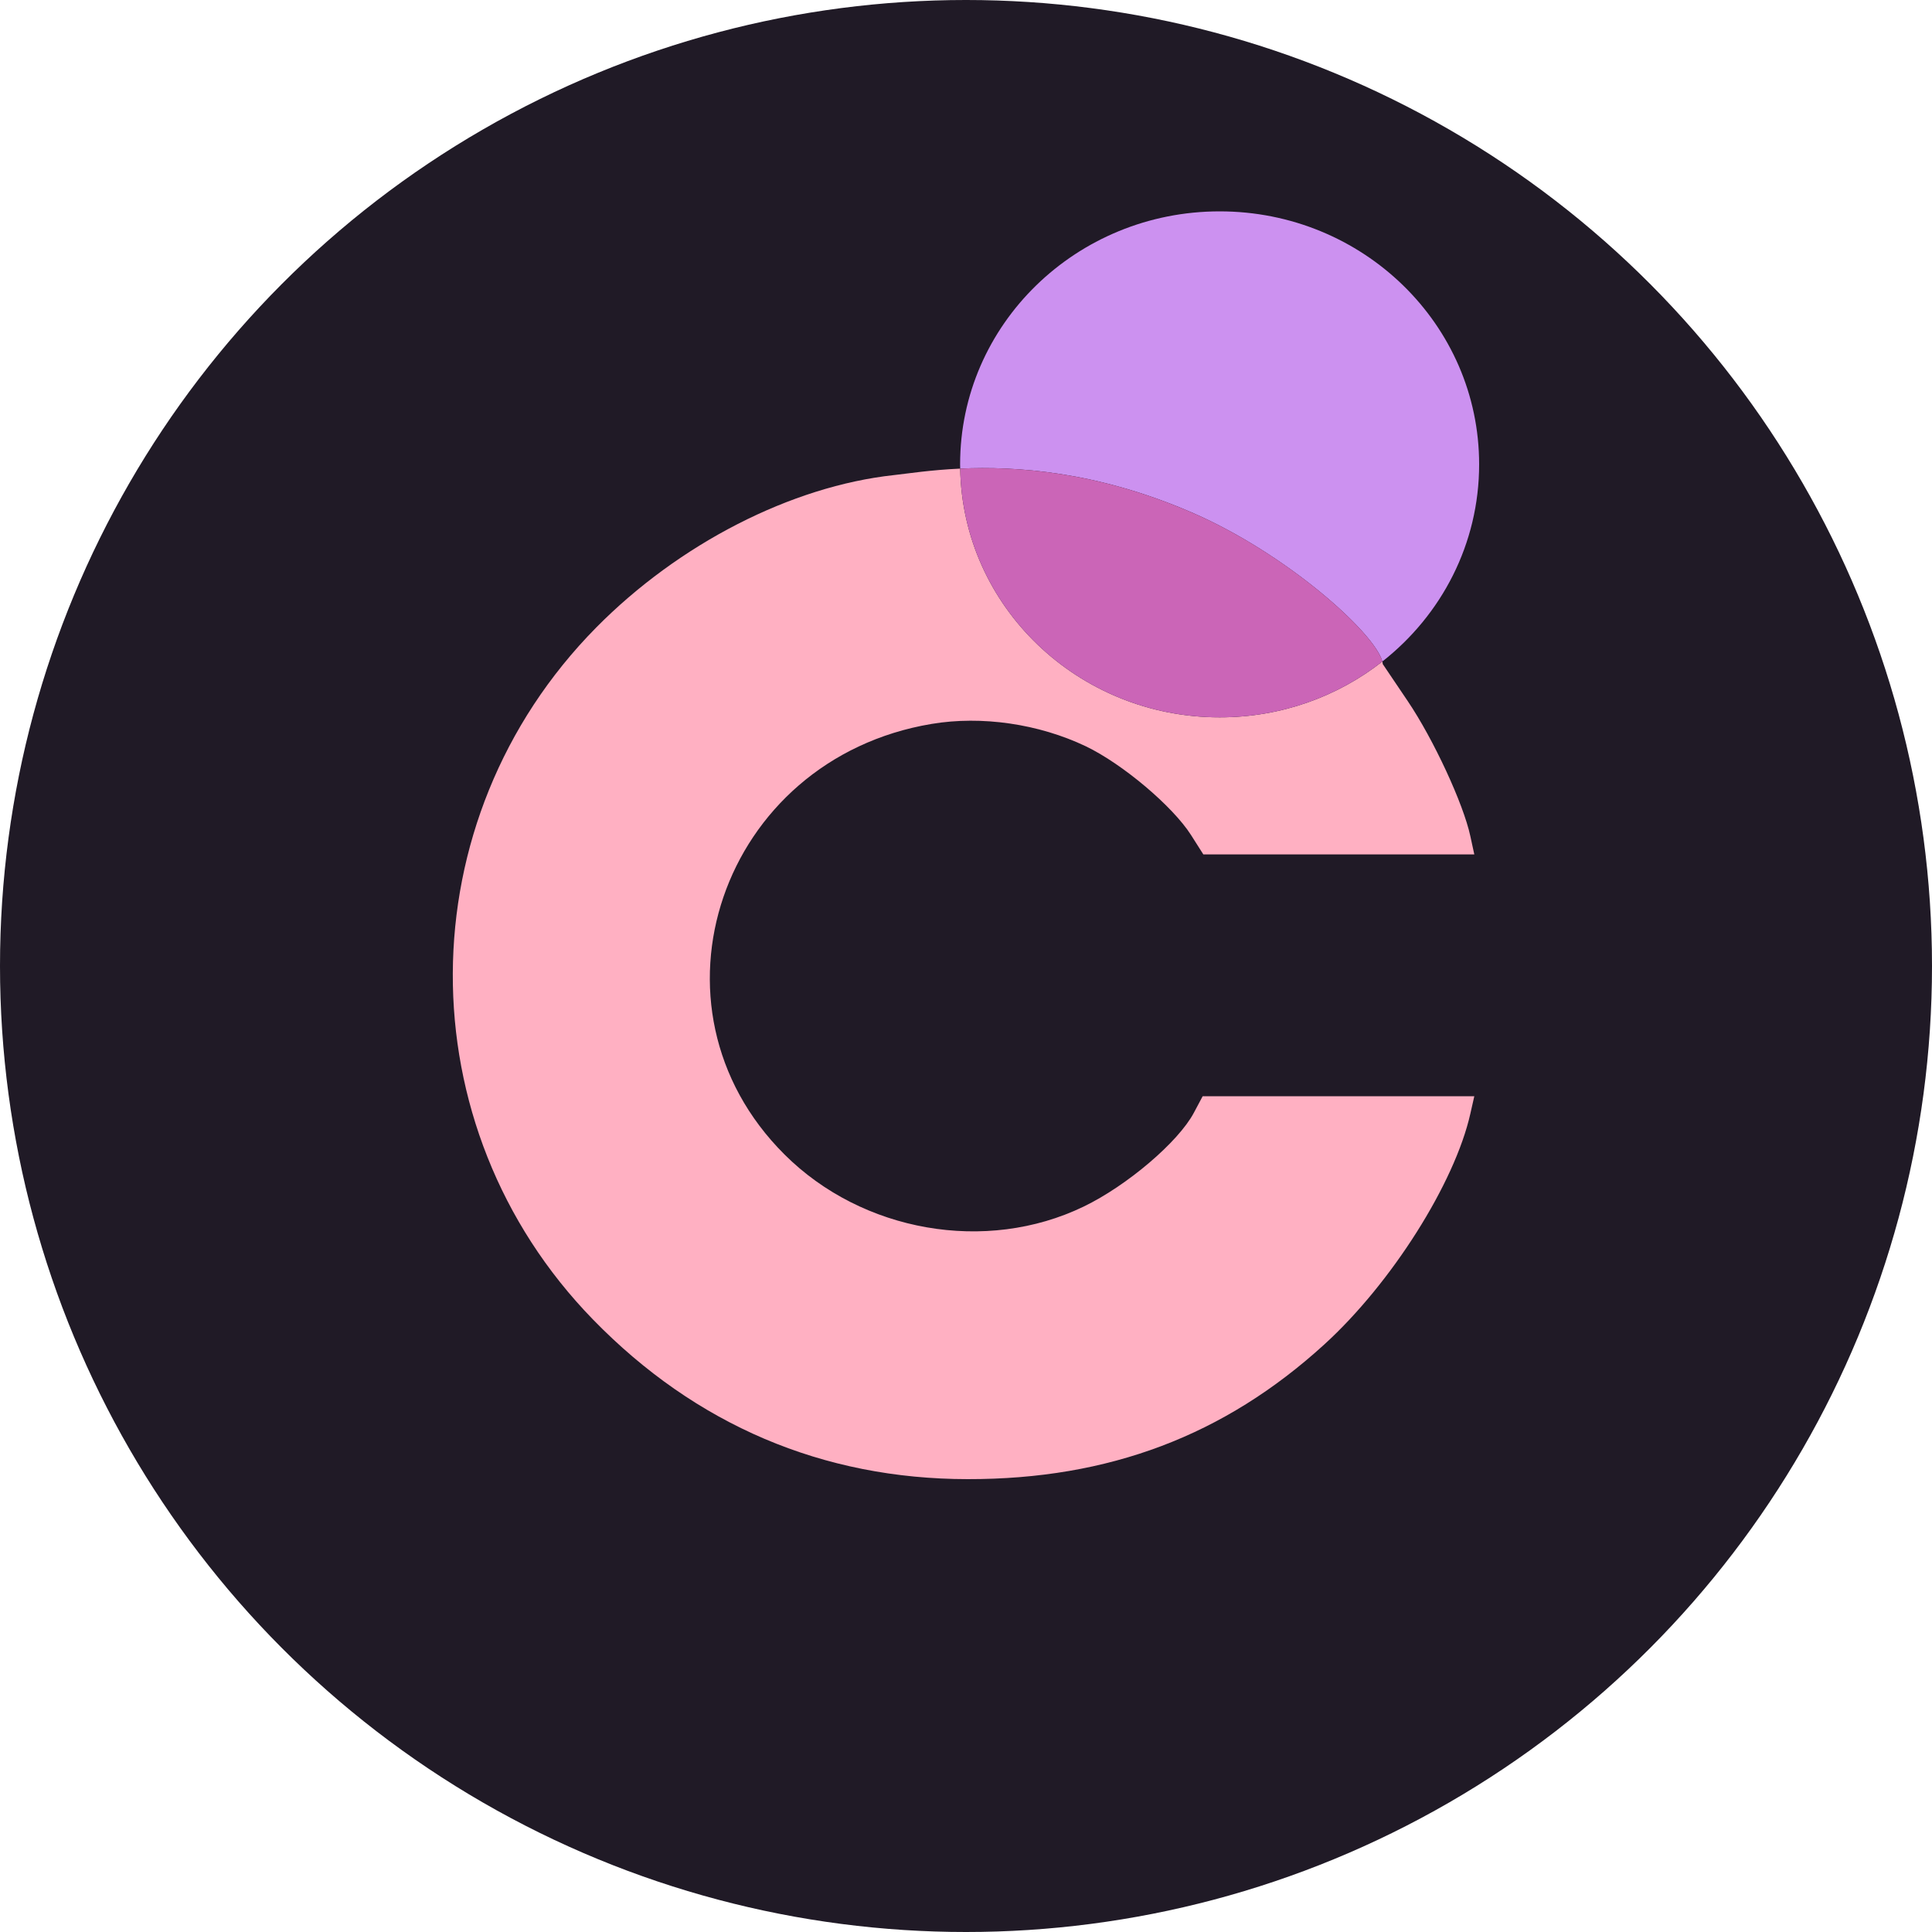 <svg width="20" height="20" viewBox="0 0 20 20" fill="none" xmlns="http://www.w3.org/2000/svg">
<circle cx="10" cy="10" r="10" fill="#201A26"/>
<path d="M9.255 4.918C8.192 5.033 7.028 5.629 6.171 6.497C4.205 8.489 4.191 11.661 6.14 13.661C7.202 14.751 8.517 15.311 10.018 15.312C11.477 15.314 12.674 14.862 13.71 13.917C14.405 13.283 15.059 12.249 15.221 11.529L15.262 11.348H13.856H12.45L12.359 11.519C12.198 11.822 11.667 12.274 11.217 12.491C10.208 12.978 8.928 12.755 8.122 11.952C6.586 10.423 7.462 7.859 9.644 7.494C10.162 7.407 10.752 7.493 11.239 7.725C11.618 7.906 12.14 8.346 12.33 8.645L12.457 8.845H13.86H15.262L15.221 8.656C15.149 8.32 14.839 7.652 14.573 7.258L14.314 6.874C14.314 6.866 14.312 6.857 14.31 6.848C13.849 7.21 13.264 7.426 12.626 7.426C11.158 7.426 9.964 6.277 9.94 4.851C9.633 4.865 9.4 4.902 9.255 4.918Z" fill="#FFB0C2"/>
<path d="M12.626 2.188C11.142 2.188 9.939 3.36 9.939 4.807C9.939 4.822 9.94 4.836 9.94 4.851C10.515 4.825 11.347 4.878 12.33 5.302C13.312 5.725 14.233 6.551 14.31 6.848C14.921 6.368 15.312 5.632 15.312 4.807C15.312 3.36 14.11 2.188 12.626 2.188Z" fill="#CC91F0"/>
<path d="M12.33 5.302C11.347 4.878 10.515 4.825 9.94 4.851C9.964 6.277 11.158 7.426 12.626 7.426C13.264 7.426 13.849 7.21 14.31 6.848C14.233 6.551 13.313 5.725 12.33 5.302Z" fill="#CB65B7"/>
</svg>
